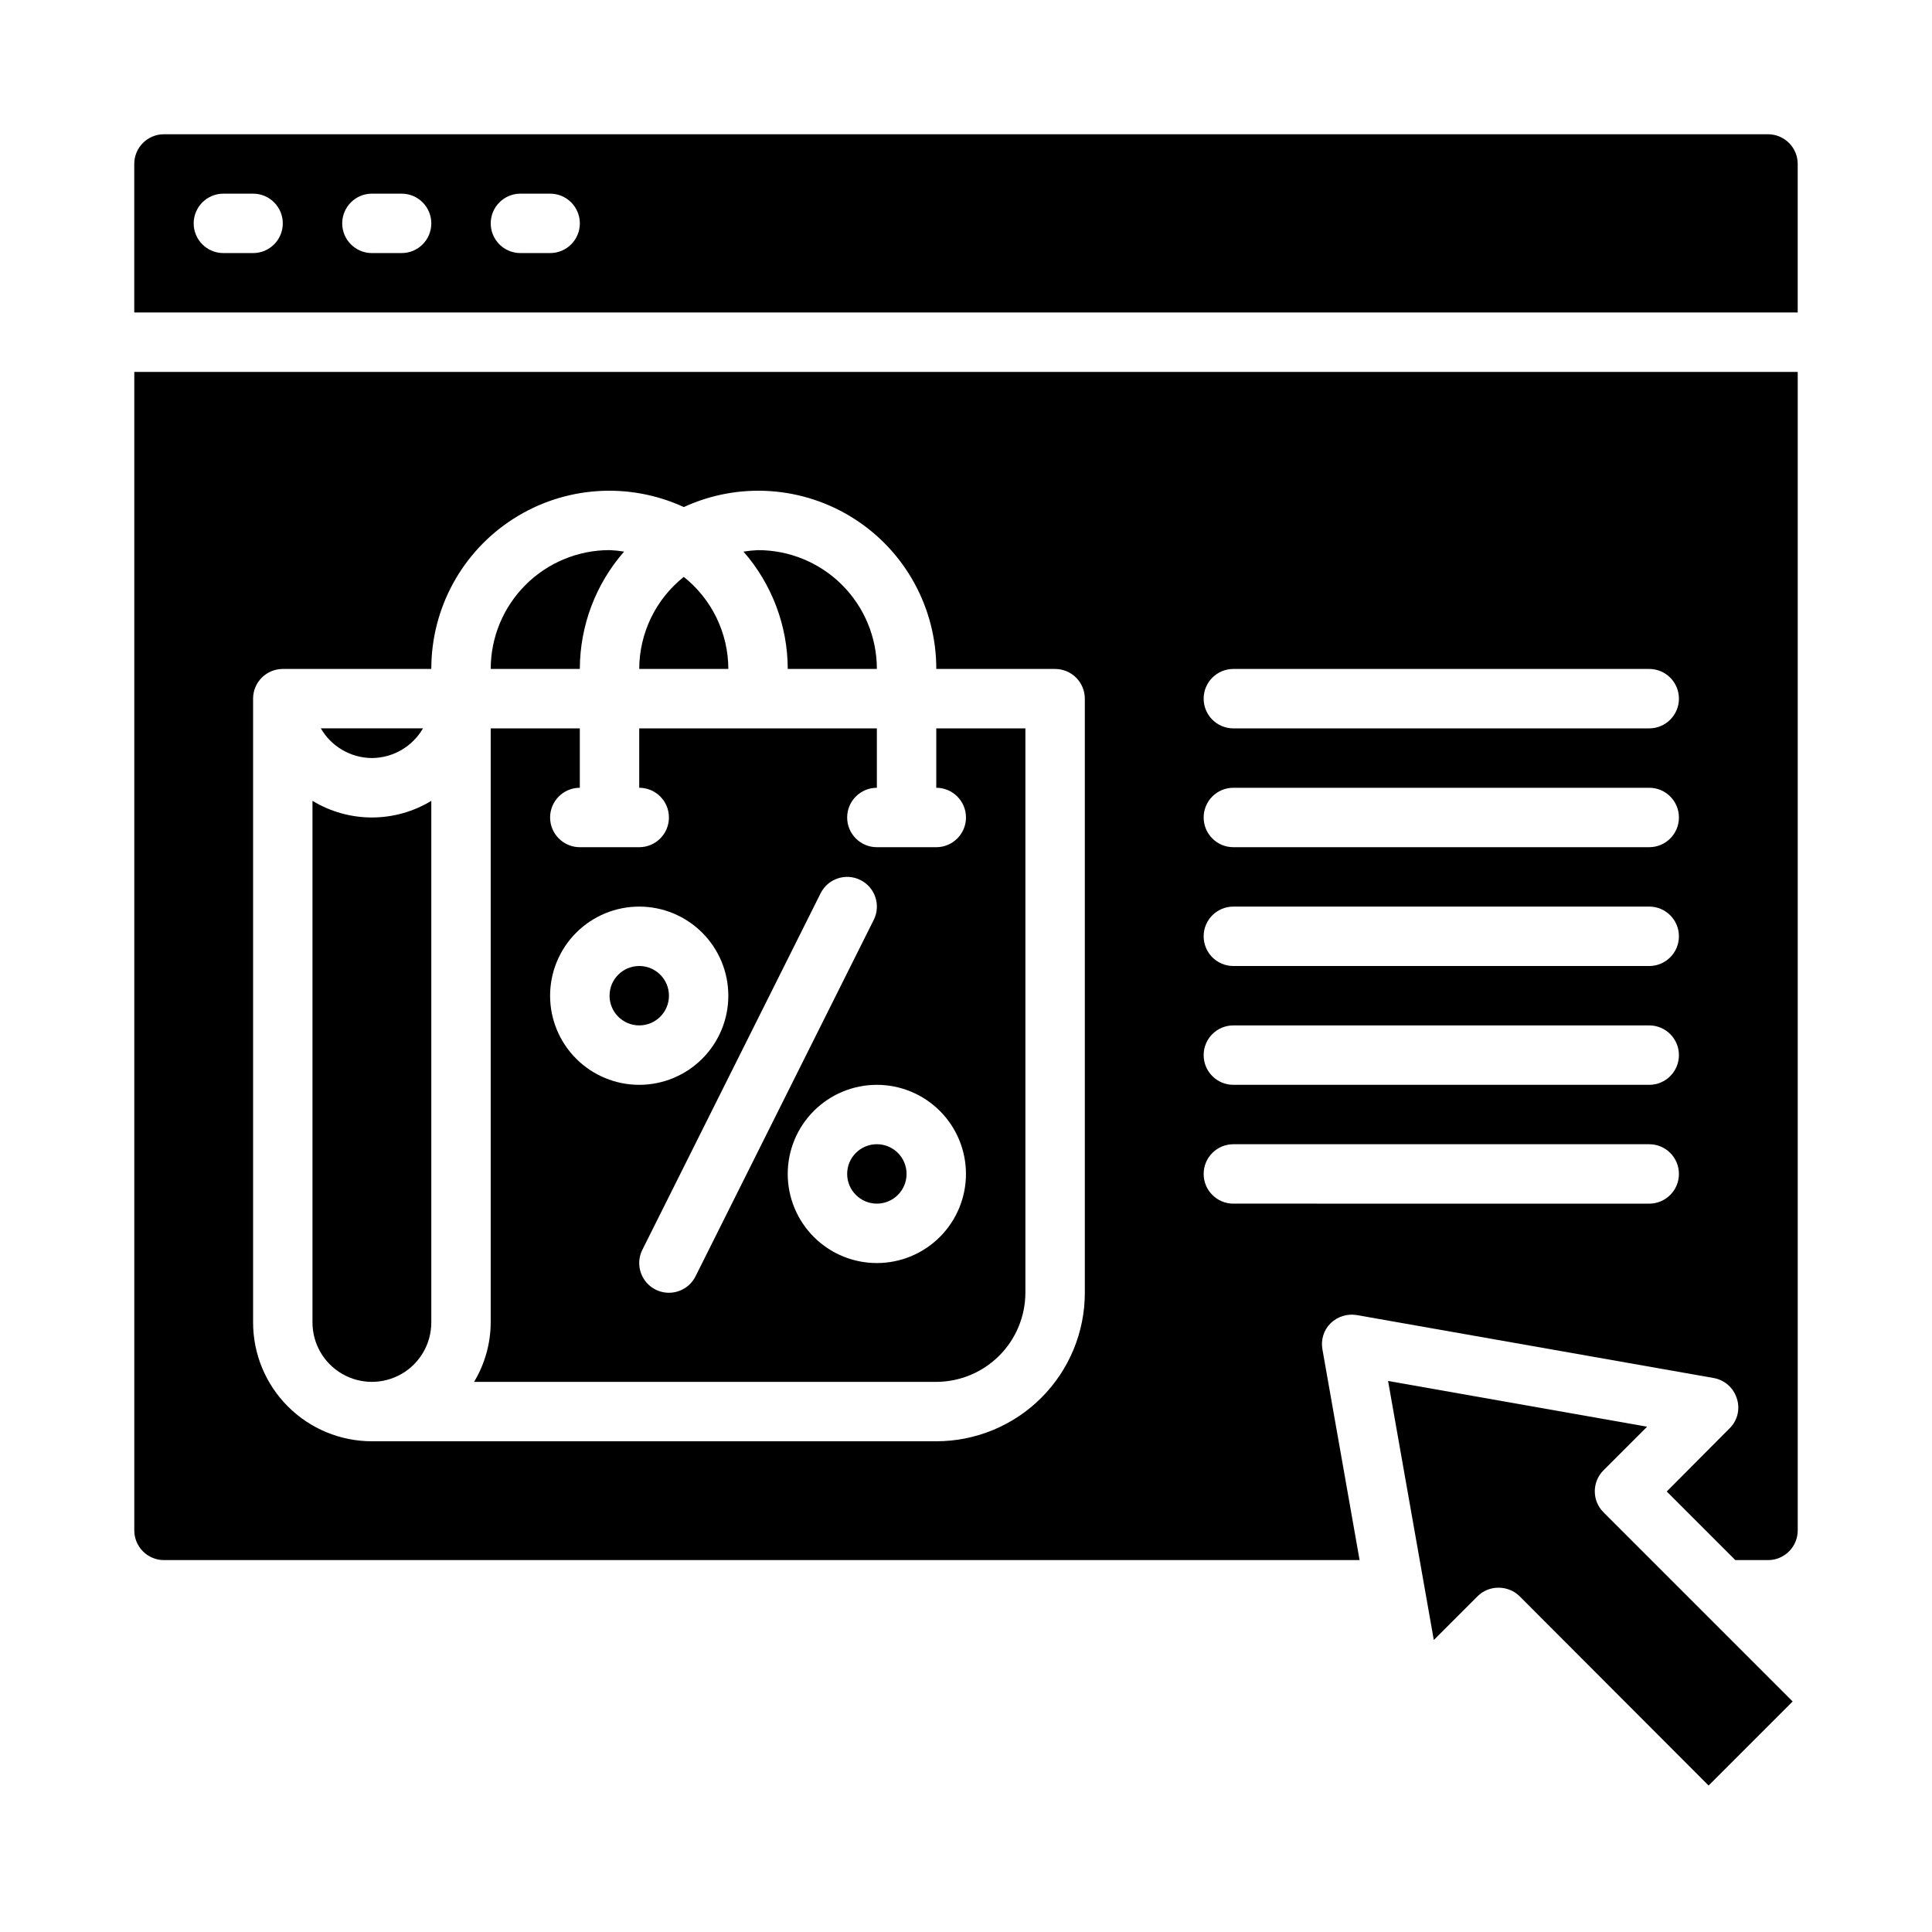 <?xml version="1.0" encoding="UTF-8"?>
<!-- The Best Svg Icon site in the world: iconSvg.co, Visit us! https://iconsvg.co -->
<svg fill="#000000" width="800px" height="800px" version="1.1" viewBox="144 144 512 512" xmlns="http://www.w3.org/2000/svg">
 <g>
  <path d="m392.12 352.77c4.348 0 7.875 3.523 7.875 7.871 0 4.348-3.527 7.875-7.875 7.875h-15.742c-4.348 0-7.871-3.527-7.871-7.875 0-4.348 3.523-7.871 7.871-7.871v-15.742h-62.977v15.742c4.348 0 7.871 3.523 7.871 7.871 0 4.348-3.523 7.875-7.871 7.875h-15.742c-4.348 0-7.875-3.527-7.875-7.875 0-4.348 3.527-7.871 7.875-7.871v-15.742h-23.617v157.44c-0.023 5.551-1.547 10.992-4.41 15.746h122.49c6.258-0.02 12.254-2.512 16.68-6.938 4.426-4.426 6.918-10.422 6.938-16.68v-149.57h-23.617zm-102.34 55.105c0-6.266 2.488-12.27 6.918-16.699 4.43-4.43 10.438-6.918 16.699-6.918s12.27 2.488 16.699 6.918c4.43 4.43 6.918 10.434 6.918 16.699 0 6.262-2.488 12.27-6.918 16.699-4.43 4.43-10.438 6.918-16.699 6.918s-12.27-2.488-16.699-6.918c-4.43-4.43-6.918-10.438-6.918-16.699zm31.488 78.719c-2.727 0-5.258-1.414-6.691-3.734-1.434-2.32-1.562-5.215-0.344-7.656l47.23-94.465c1.945-3.891 6.672-5.469 10.562-3.523 3.894 1.941 5.473 6.672 3.527 10.562l-47.23 94.465c-1.336 2.672-4.066 4.356-7.055 4.352zm55.105-7.871c-6.266 0-12.27-2.488-16.699-6.918-4.43-4.43-6.918-10.434-6.918-16.699 0-6.262 2.488-12.27 6.918-16.699 4.43-4.426 10.434-6.914 16.699-6.914 6.262 0 12.27 2.488 16.699 6.914 4.43 4.43 6.918 10.438 6.918 16.699 0 6.266-2.488 12.27-6.918 16.699-4.43 4.43-10.438 6.918-16.699 6.918z"/>
  <path d="m376.38 321.28c0-8.352-3.316-16.359-9.223-22.266-5.906-5.902-13.914-9.223-22.266-9.223-1.293 0.051-2.582 0.184-3.859 0.395 7.539 8.609 11.707 19.652 11.73 31.094z"/>
  <path d="m325.21 296.88c-7.438 5.918-11.781 14.898-11.809 24.402h23.617c-0.027-9.504-4.371-18.484-11.809-24.402z"/>
  <path d="m384.25 455.1c0 4.348-3.523 7.875-7.871 7.875-4.348 0-7.871-3.527-7.871-7.875 0-4.348 3.523-7.871 7.871-7.871 4.348 0 7.871 3.523 7.871 7.871"/>
  <path d="m321.28 407.87c0 4.348-3.523 7.871-7.871 7.871s-7.871-3.523-7.871-7.871 3.523-7.871 7.871-7.871 7.871 3.523 7.871 7.871"/>
  <path d="m179.58 226.81h440.83v-39.359c0-2.086-0.828-4.09-2.305-5.566-1.477-1.477-3.477-2.305-5.566-2.305h-425.09c-4.348 0-7.871 3.523-7.871 7.871zm102.34-31.488h7.871c4.348 0 7.875 3.527 7.875 7.875 0 4.348-3.527 7.871-7.875 7.871h-7.871c-4.348 0-7.871-3.523-7.871-7.871 0-4.348 3.523-7.875 7.871-7.875zm-39.359 0h7.871c4.348 0 7.871 3.527 7.871 7.875 0 4.348-3.523 7.871-7.871 7.871h-7.871c-4.348 0-7.871-3.523-7.871-7.871 0-4.348 3.523-7.875 7.871-7.875zm-39.359 0h7.871c4.348 0 7.871 3.527 7.871 7.875 0 4.348-3.523 7.871-7.871 7.871h-7.871c-4.348 0-7.875-3.523-7.875-7.871 0-4.348 3.527-7.875 7.875-7.875z"/>
  <path d="m503.52 492.5 94.621 16.688c2.902 0.52 5.273 2.613 6.141 5.43 0.918 2.773 0.184 5.82-1.891 7.875l-16.688 16.766 18.184 18.184h8.66c2.09 0 4.09-0.828 5.566-2.305 1.477-1.477 2.305-3.477 2.305-5.566v-307.01h-440.83v307.01c0 2.09 0.828 4.09 2.305 5.566 1.477 1.477 3.481 2.305 5.566 2.305h316.85l-9.844-55.812c-0.477-2.516 0.32-5.109 2.129-6.926 1.824-1.797 4.398-2.613 6.926-2.203zm-32.668-171.22h110.21c4.348 0 7.871 3.523 7.871 7.871 0 4.348-3.523 7.875-7.871 7.875h-110.21c-4.348 0-7.871-3.527-7.871-7.875 0-4.348 3.523-7.871 7.871-7.871zm0 31.488h110.21c4.348 0 7.871 3.523 7.871 7.871 0 4.348-3.523 7.875-7.871 7.875h-110.21c-4.348 0-7.871-3.527-7.871-7.875 0-4.348 3.523-7.871 7.871-7.871zm0 31.488h110.21c4.348 0 7.871 3.523 7.871 7.871s-3.523 7.875-7.871 7.875h-110.21c-4.348 0-7.871-3.527-7.871-7.875s3.523-7.871 7.871-7.871zm0 31.488h110.21c4.348 0 7.871 3.523 7.871 7.871 0 4.348-3.523 7.875-7.871 7.875h-110.21c-4.348 0-7.871-3.527-7.871-7.875 0-4.348 3.523-7.871 7.871-7.871zm-39.359 70.848c0 10.441-4.148 20.453-11.531 27.832-7.379 7.383-17.391 11.527-27.832 11.527h-149.57c-8.352 0-16.359-3.316-22.266-9.223-5.906-5.902-9.223-13.914-9.223-22.266v-165.31c0-4.348 3.523-7.871 7.871-7.871h39.359c-0.02-16.09 8.164-31.086 21.711-39.77 13.547-8.688 30.586-9.867 45.203-3.133 14.613-6.734 31.656-5.555 45.203 3.133 13.547 8.684 21.73 23.68 21.707 39.77h31.488c2.09 0 4.09 0.832 5.566 2.305 1.477 1.477 2.309 3.481 2.309 5.566zm39.359-23.617v0.004c-4.348 0-7.871-3.527-7.871-7.875 0-4.348 3.523-7.871 7.871-7.871h110.21c4.348 0 7.871 3.523 7.871 7.871 0 4.348-3.523 7.875-7.871 7.875z"/>
  <path d="m535.55 567.04c1.48-1.48 3.496-2.305 5.59-2.281 2.09-0.008 4.098 0.812 5.59 2.281l50.066 50.145 22.277-22.277-50.145-50.145c-3.055-3.07-3.055-8.031 0-11.102l11.57-11.57-68.645-12.121 12.121 68.645z"/>
  <path d="m309.39 290.18c-1.273-0.211-2.562-0.344-3.856-0.395-8.352 0-16.359 3.32-22.266 9.223-5.906 5.906-9.223 13.914-9.223 22.266h23.617c0.023-11.441 4.191-22.484 11.727-31.094z"/>
  <path d="m242.56 344.89c5.59-0.035 10.742-3.031 13.539-7.871h-27.078c2.793 4.84 7.949 7.836 13.539 7.871z"/>
  <path d="m226.81 356.23v138.23c0 5.625 3.004 10.824 7.875 13.637s10.871 2.812 15.742 0c4.871-2.812 7.871-8.012 7.871-13.637v-138.23c-4.742 2.883-10.191 4.41-15.742 4.41-5.555 0-11-1.527-15.746-4.41z"/>
 </g>
</svg>